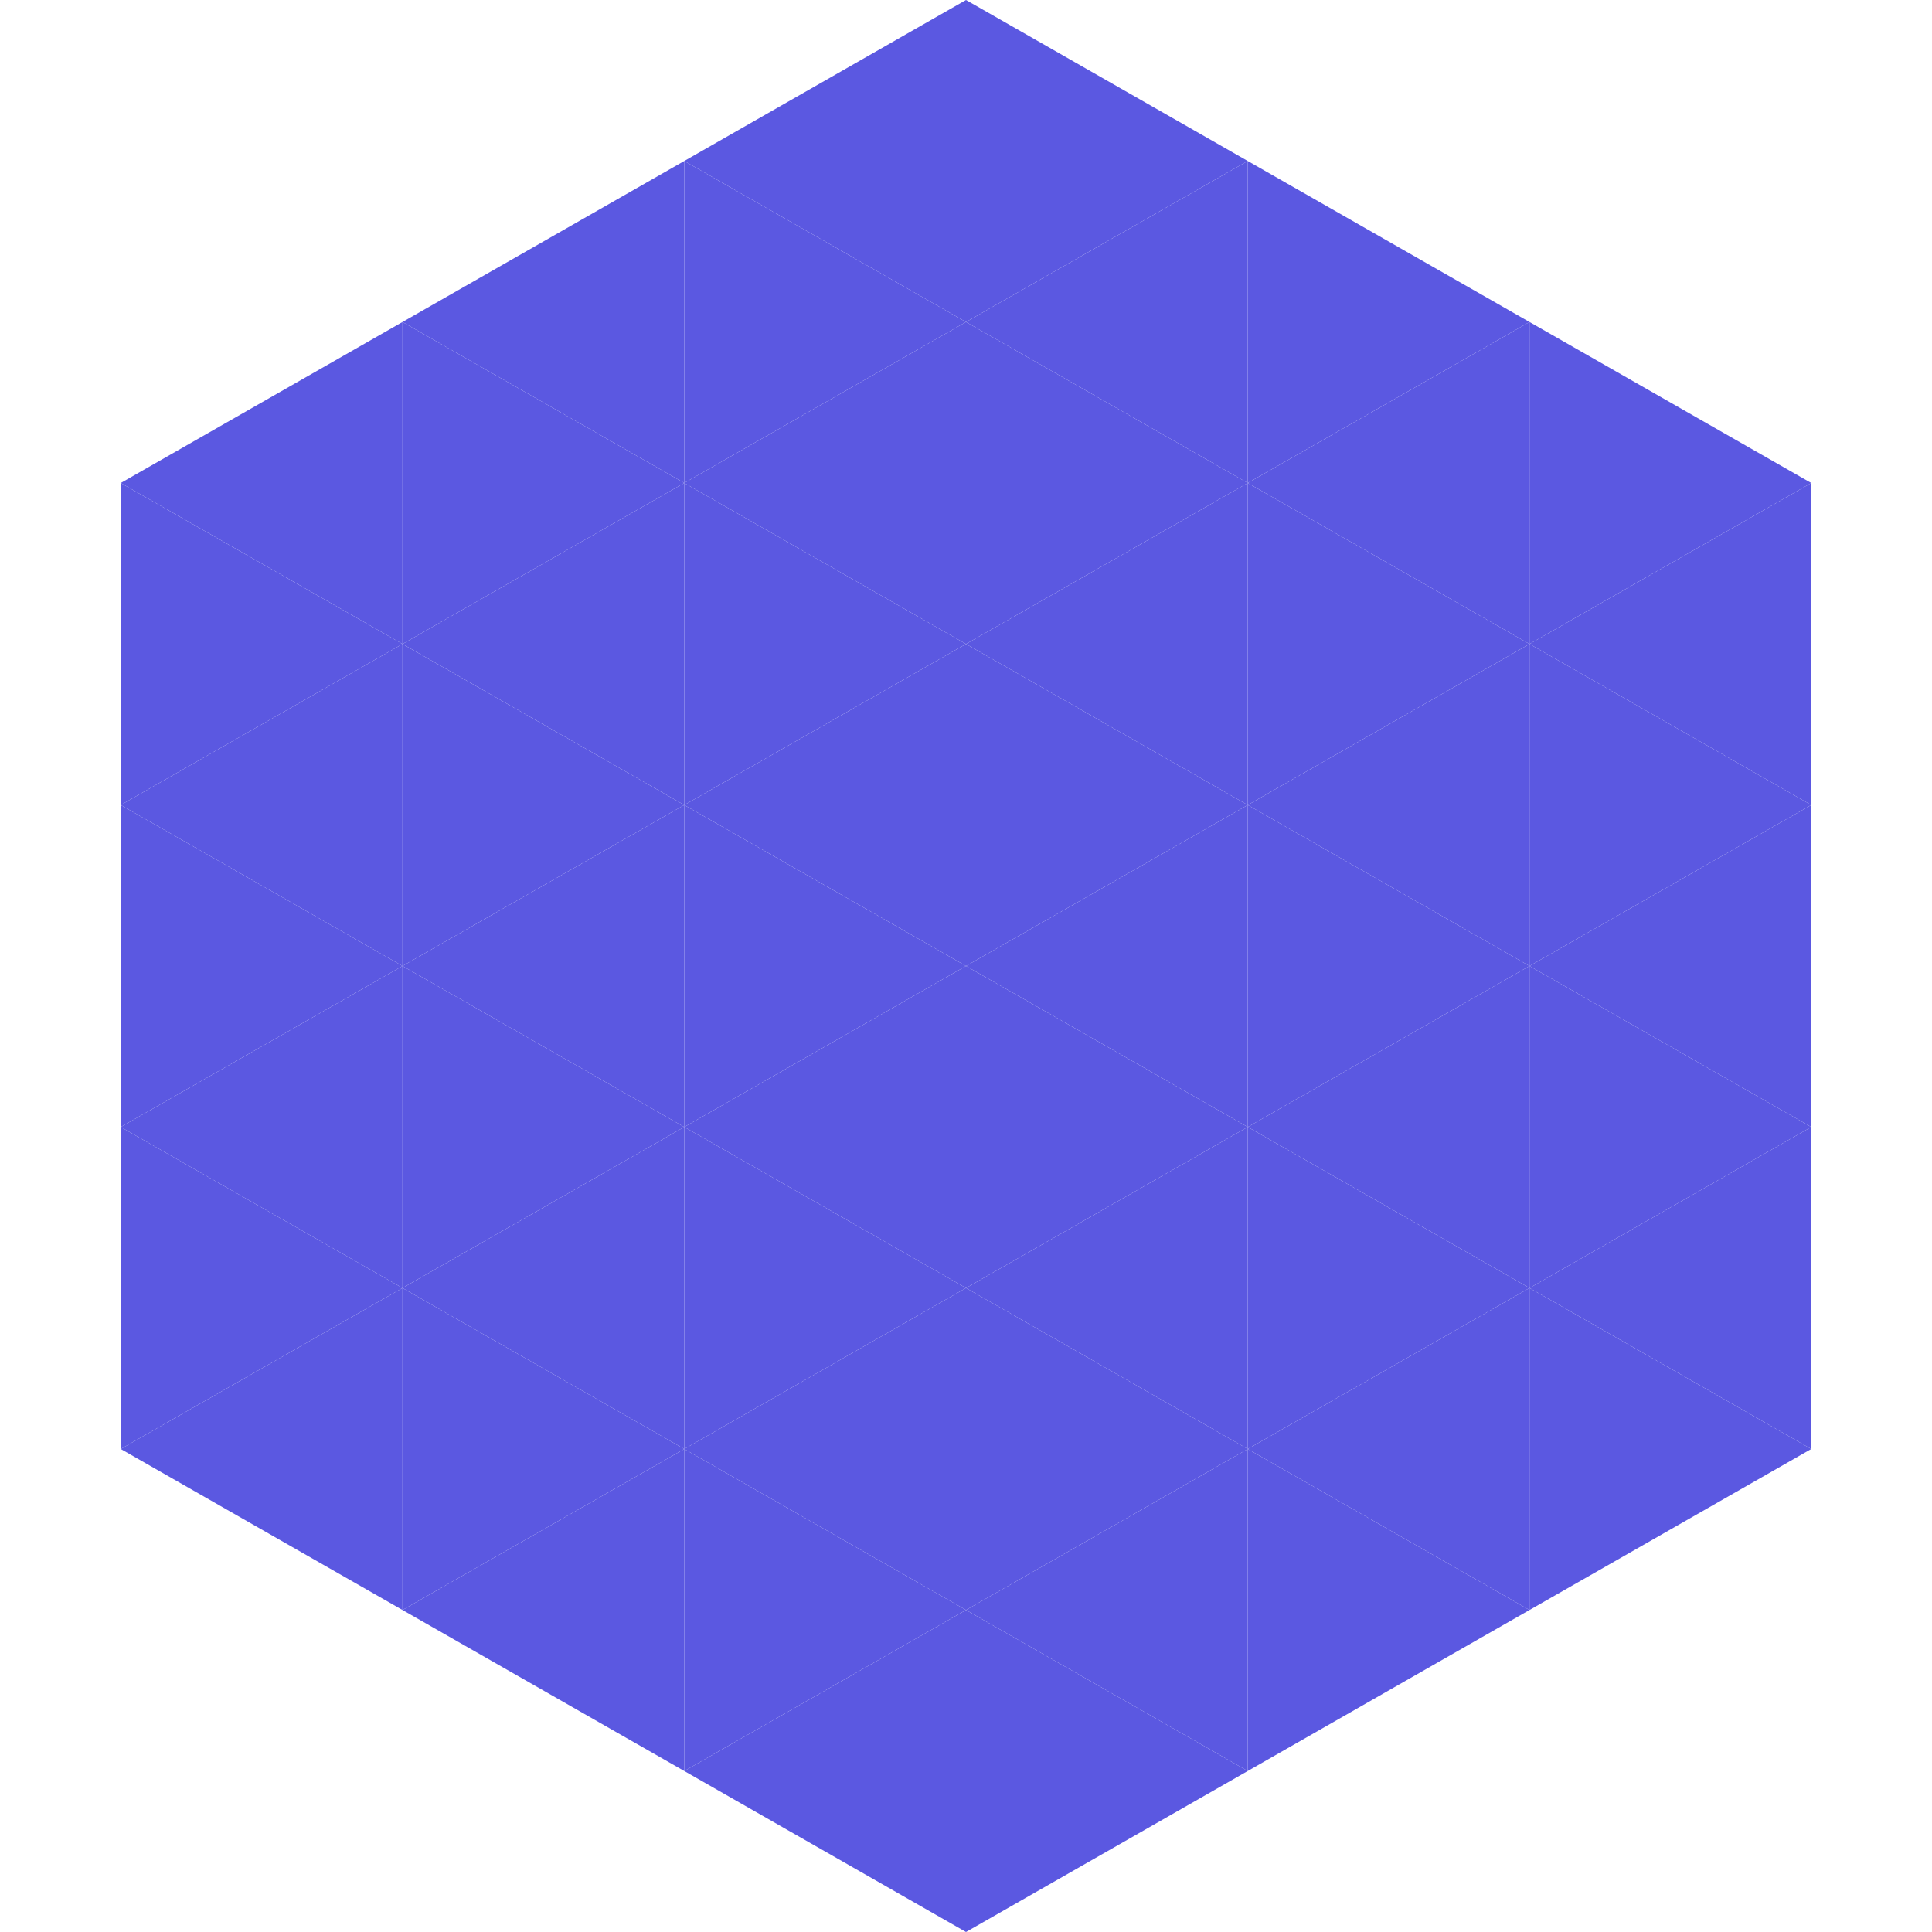 <?xml version="1.0"?>
<!-- Generated by SVGo -->
<svg width="240" height="240"
     xmlns="http://www.w3.org/2000/svg"
     xmlns:xlink="http://www.w3.org/1999/xlink">
<polygon points="50,40 15,60 50,80" style="fill:rgb(91,88,225)" />
<polygon points="190,40 225,60 190,80" style="fill:rgb(91,88,225)" />
<polygon points="15,60 50,80 15,100" style="fill:rgb(91,88,225)" />
<polygon points="225,60 190,80 225,100" style="fill:rgb(91,88,225)" />
<polygon points="50,80 15,100 50,120" style="fill:rgb(91,88,225)" />
<polygon points="190,80 225,100 190,120" style="fill:rgb(91,88,225)" />
<polygon points="15,100 50,120 15,140" style="fill:rgb(91,88,225)" />
<polygon points="225,100 190,120 225,140" style="fill:rgb(91,88,225)" />
<polygon points="50,120 15,140 50,160" style="fill:rgb(91,88,225)" />
<polygon points="190,120 225,140 190,160" style="fill:rgb(91,88,225)" />
<polygon points="15,140 50,160 15,180" style="fill:rgb(91,88,225)" />
<polygon points="225,140 190,160 225,180" style="fill:rgb(91,88,225)" />
<polygon points="50,160 15,180 50,200" style="fill:rgb(91,88,225)" />
<polygon points="190,160 225,180 190,200" style="fill:rgb(91,88,225)" />
<polygon points="15,180 50,200 15,220" style="fill:rgb(255,255,255); fill-opacity:0" />
<polygon points="225,180 190,200 225,220" style="fill:rgb(255,255,255); fill-opacity:0" />
<polygon points="50,0 85,20 50,40" style="fill:rgb(255,255,255); fill-opacity:0" />
<polygon points="190,0 155,20 190,40" style="fill:rgb(255,255,255); fill-opacity:0" />
<polygon points="85,20 50,40 85,60" style="fill:rgb(91,88,225)" />
<polygon points="155,20 190,40 155,60" style="fill:rgb(91,88,225)" />
<polygon points="50,40 85,60 50,80" style="fill:rgb(91,88,225)" />
<polygon points="190,40 155,60 190,80" style="fill:rgb(91,88,225)" />
<polygon points="85,60 50,80 85,100" style="fill:rgb(91,88,225)" />
<polygon points="155,60 190,80 155,100" style="fill:rgb(91,88,225)" />
<polygon points="50,80 85,100 50,120" style="fill:rgb(91,88,225)" />
<polygon points="190,80 155,100 190,120" style="fill:rgb(91,88,225)" />
<polygon points="85,100 50,120 85,140" style="fill:rgb(91,88,225)" />
<polygon points="155,100 190,120 155,140" style="fill:rgb(91,88,225)" />
<polygon points="50,120 85,140 50,160" style="fill:rgb(91,88,225)" />
<polygon points="190,120 155,140 190,160" style="fill:rgb(91,88,225)" />
<polygon points="85,140 50,160 85,180" style="fill:rgb(91,88,225)" />
<polygon points="155,140 190,160 155,180" style="fill:rgb(91,88,225)" />
<polygon points="50,160 85,180 50,200" style="fill:rgb(91,88,225)" />
<polygon points="190,160 155,180 190,200" style="fill:rgb(91,88,225)" />
<polygon points="85,180 50,200 85,220" style="fill:rgb(91,88,225)" />
<polygon points="155,180 190,200 155,220" style="fill:rgb(91,88,225)" />
<polygon points="120,0 85,20 120,40" style="fill:rgb(91,88,225)" />
<polygon points="120,0 155,20 120,40" style="fill:rgb(91,88,225)" />
<polygon points="85,20 120,40 85,60" style="fill:rgb(91,88,225)" />
<polygon points="155,20 120,40 155,60" style="fill:rgb(91,88,225)" />
<polygon points="120,40 85,60 120,80" style="fill:rgb(91,88,225)" />
<polygon points="120,40 155,60 120,80" style="fill:rgb(91,88,225)" />
<polygon points="85,60 120,80 85,100" style="fill:rgb(91,88,225)" />
<polygon points="155,60 120,80 155,100" style="fill:rgb(91,88,225)" />
<polygon points="120,80 85,100 120,120" style="fill:rgb(91,88,225)" />
<polygon points="120,80 155,100 120,120" style="fill:rgb(91,88,225)" />
<polygon points="85,100 120,120 85,140" style="fill:rgb(91,88,225)" />
<polygon points="155,100 120,120 155,140" style="fill:rgb(91,88,225)" />
<polygon points="120,120 85,140 120,160" style="fill:rgb(91,88,225)" />
<polygon points="120,120 155,140 120,160" style="fill:rgb(91,88,225)" />
<polygon points="85,140 120,160 85,180" style="fill:rgb(91,88,225)" />
<polygon points="155,140 120,160 155,180" style="fill:rgb(91,88,225)" />
<polygon points="120,160 85,180 120,200" style="fill:rgb(91,88,225)" />
<polygon points="120,160 155,180 120,200" style="fill:rgb(91,88,225)" />
<polygon points="85,180 120,200 85,220" style="fill:rgb(91,88,225)" />
<polygon points="155,180 120,200 155,220" style="fill:rgb(91,88,225)" />
<polygon points="120,200 85,220 120,240" style="fill:rgb(91,88,225)" />
<polygon points="120,200 155,220 120,240" style="fill:rgb(91,88,225)" />
<polygon points="85,220 120,240 85,260" style="fill:rgb(255,255,255); fill-opacity:0" />
<polygon points="155,220 120,240 155,260" style="fill:rgb(255,255,255); fill-opacity:0" />
</svg>
